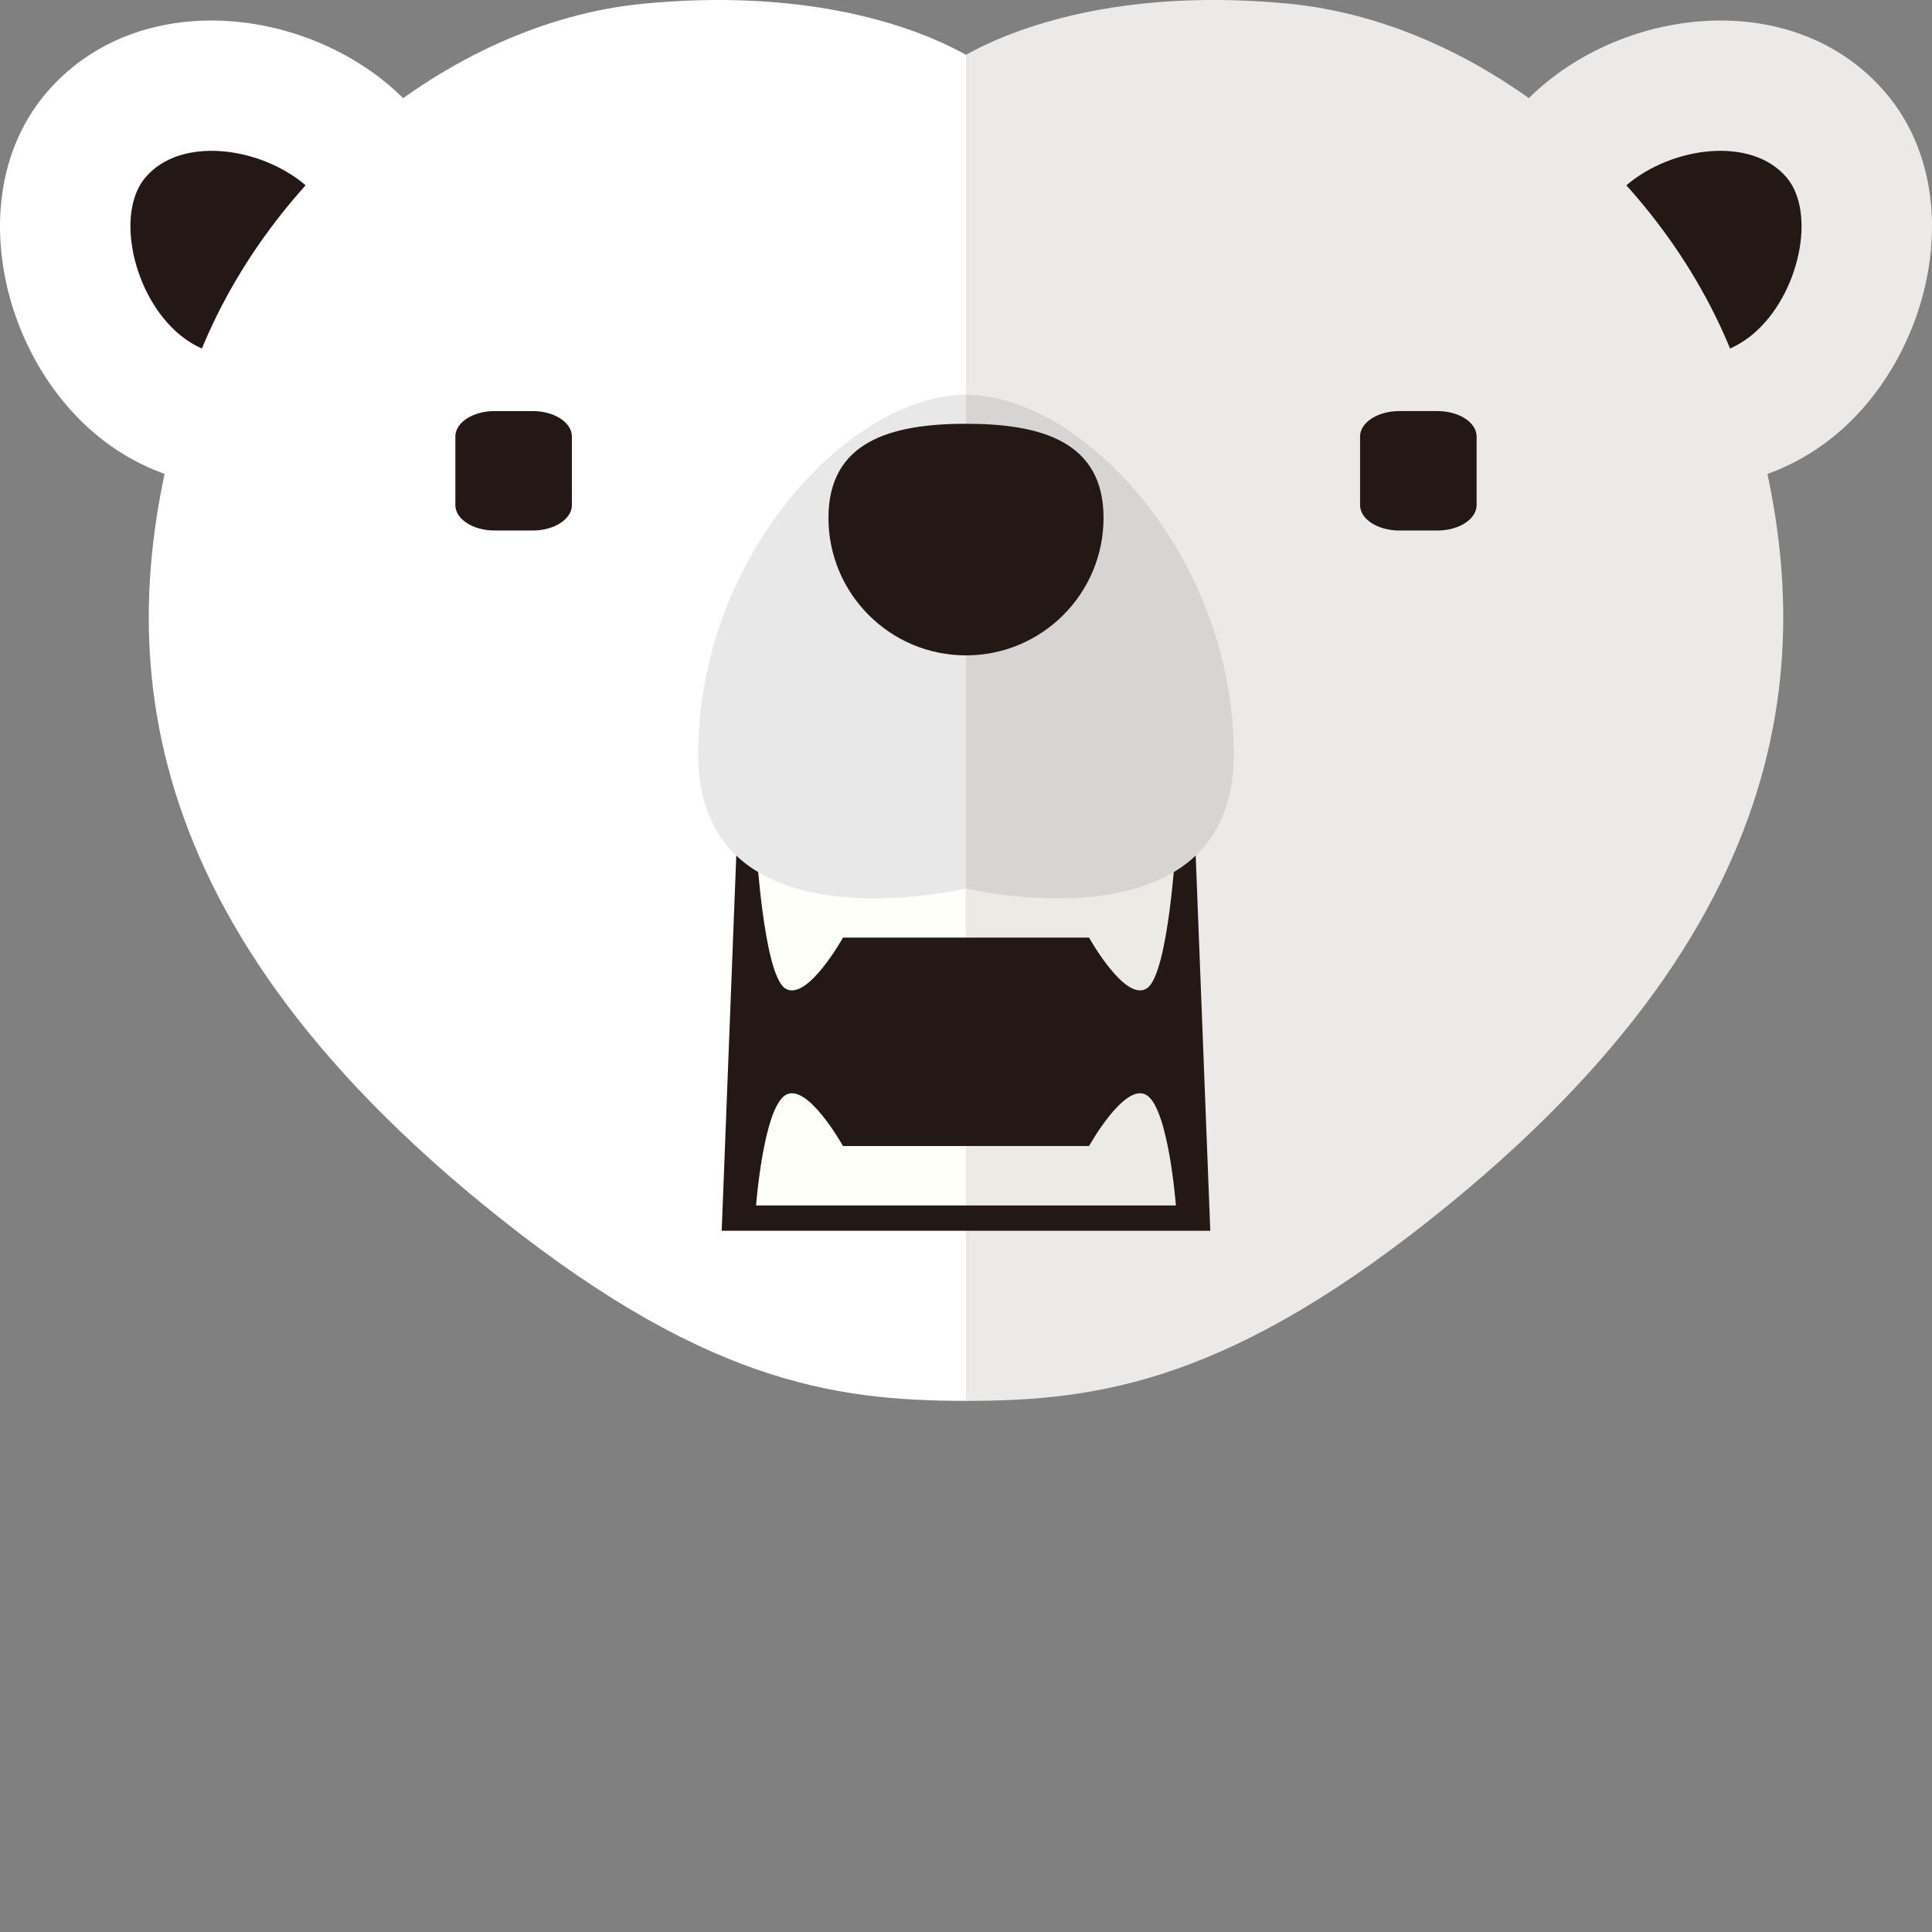 <?xml version="1.0" encoding="iso-8859-1"?>

<!DOCTYPE svg PUBLIC "-//W3C//DTD SVG 1.1//EN" "http://www.w3.org/Graphics/SVG/1.1/DTD/svg11.dtd">
<!-- Скачано с сайта svg4.ru / Downloaded from svg4.ru -->
<svg height="800px" width="800px" version="1.1" id="_x34_" xmlns="http://www.w3.org/2000/svg" xmlns:xlink="http://www.w3.org/1999/xlink" 
	 viewBox="0 0 512 512"  xml:space="preserve">
<rect x="0" y="0" width="512" height="512" fill="#808080" stroke="none"/>
<g>
	<g>
		<g>
			<path style="fill:#FFFFFF;" d="M103.223,22.687c25.438,21.586,28.559,59.713,6.969,85.157
				c-21.596,25.438-59.722,28.565-85.16,6.966C-0.414,93.217-9.512,50.283,12.212,24.684C35.171-2.368,77.783,1.094,103.223,22.687z
				"/>
			<path style="fill:#231815;" d="M83.864,85.503c-9.236,10.883-25.608,12.223-36.494,2.984
				C35.174,78.142,30.549,56.442,38.535,47.03c9.433-11.122,30.512-8.072,42.346,1.98C91.769,58.248,93.108,74.614,83.864,85.503z"
				/>
		</g>
		<g>
			<path style="fill:#FFFFFF;" d="M408.778,22.687c-25.438,21.586-28.571,59.713-6.973,85.157
				c21.593,25.438,59.725,28.565,85.163,6.966c25.444-21.593,34.545-64.527,12.821-90.126
				C476.827-2.368,434.221,1.094,408.778,22.687z"/>
			<path style="fill:#231815;" d="M428.128,85.503c9.239,10.883,25.612,12.223,36.494,2.984
				c12.205-10.345,16.821-32.045,8.844-41.457c-9.436-11.122-30.514-8.072-42.348,1.98
				C420.229,58.248,418.889,74.614,428.128,85.503z"/>
		</g>
	</g>
	<path style="fill:#FFFFFF;" d="M462.505,103.437C445.469,49.117,393.403,5.991,341.572,0.986
		c-40.555-3.916-69.305,4.497-85.576,13.538C239.731,5.483,210.98-2.93,170.42,0.986C118.582,5.991,66.532,49.117,49.493,103.437
		c-18.603,59.313-20.884,134.358,78.14,215.455c57.761,47.299,93.017,52.352,128.363,52.352c35.352,0,70.603-5.053,128.373-52.352
		C483.387,237.794,481.114,162.749,462.505,103.437z"/>
	<polygon style="fill:#231815;" points="316.421,215.126 255.996,223.581 195.571,215.126 191.259,326.169 255.996,326.169 
		320.738,326.169 	"/>
	<g>
		<path style="fill:#FFFFF9;" d="M200.366,223.551c0,0,1.92,34.521,7.684,38.36c5.753,3.839,15.344-13.43,15.344-13.43h32.601
			v-26.849L200.366,223.551z"/>
		<path style="fill:#FFFFF9;" d="M311.625,223.551c0,0-1.92,34.521-7.666,38.36c-5.758,3.839-15.344-13.43-15.344-13.43h-32.62
			v-26.849L311.625,223.551z"/>
	</g>
	<path style="fill:#FFFFF9;" d="M303.959,290.279c-5.758-3.833-15.344,13.431-15.344,13.431h-32.62h-32.601
		c0,0-9.591-17.264-15.344-13.431c-5.764,3.833-7.684,29.181-7.684,29.181h111.259C311.625,319.459,309.706,294.112,303.959,290.279
		z"/>
	<path style="fill:#E9E8E8;" d="M255.996,104.62c-30.682,0-70.973,42.672-70.973,95.275c0,52.609,70.973,35.555,70.973,35.555
		s70.973,17.054,70.973-35.555C326.969,147.292,286.69,104.62,255.996,104.62z"/>
	<path style="fill:#231815;" d="M219.55,137.234c0,20.128,16.325,36.446,36.446,36.446c20.128,0,36.452-16.318,36.452-36.446
		c0-20.121-16.324-24.929-36.452-24.929C235.874,112.304,219.55,117.113,219.55,137.234z"/>
	<g>
		<path style="fill:#231815;" d="M151.554,133.855c0,3.714-4.655,6.739-10.408,6.739h-10.061c-5.747,0-10.408-3.026-10.408-6.739
			v-18.184c0-3.713,4.661-6.733,10.408-6.733h10.061c5.752,0,10.408,3.02,10.408,6.733V133.855z"/>
		<path style="fill:#231815;" d="M391.317,133.855c0,3.714-4.652,6.739-10.417,6.739h-10.052c-5.746,0-10.416-3.026-10.416-6.739
			v-18.184c0-3.713,4.67-6.733,10.416-6.733H380.9c5.765,0,10.417,3.02,10.417,6.733V133.855z"/>
	</g>
	<path style="opacity:0.09;fill:#231815;" d="M499.789,24.684c-22.962-27.052-65.568-23.59-91.011-1.997
		c-1.267,1.07-2.464,2.194-3.624,3.348c-19.428-13.867-41.517-22.926-63.582-25.049c-40.555-3.916-69.305,4.497-85.576,13.538
		v356.72c35.352,0,70.603-5.053,128.373-52.352c87.064-71.308,95.806-137.928,84.009-193.3c6.614-2.38,12.916-5.968,18.591-10.781
		C512.412,93.217,521.513,50.283,499.789,24.684z"/>
</g>
</svg>